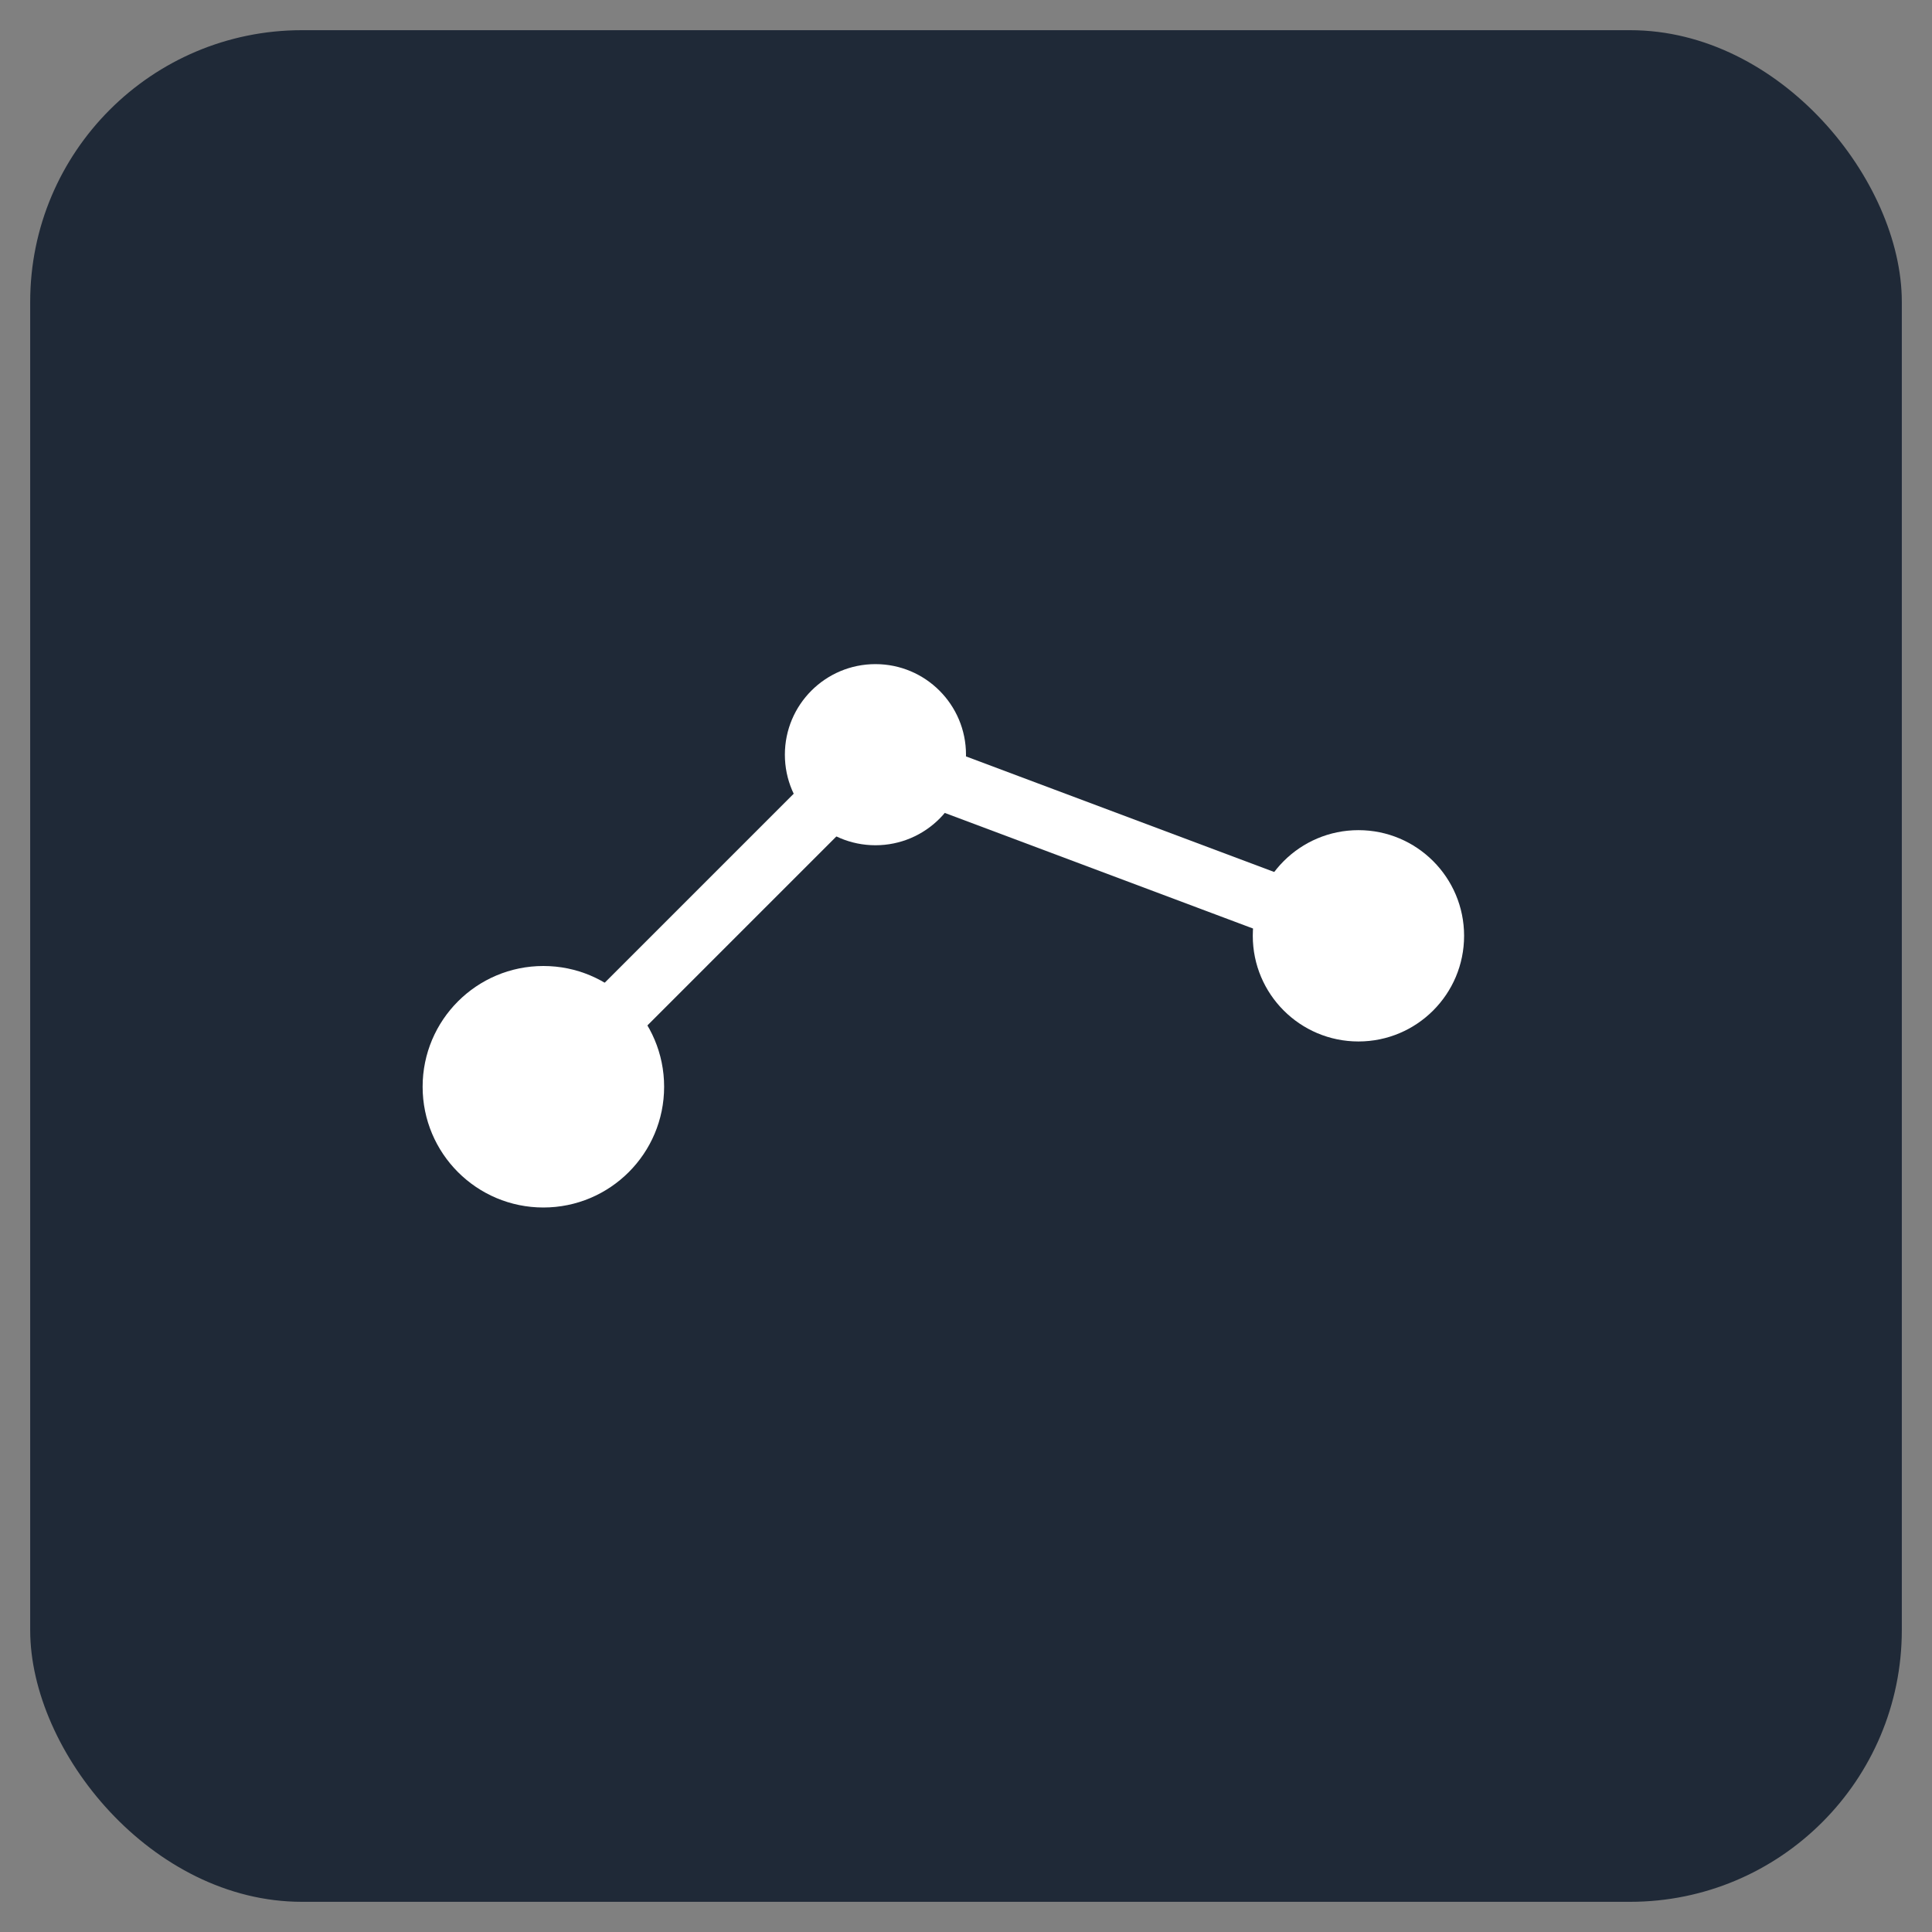 <svg xmlns="http://www.w3.org/2000/svg" viewBox="0 0 128 128" width="128" height="128" role="img" aria-labelledby="titleA descA">
  <rect x="0" y="0" width="128" height="128" fill="#808080" stroke="none"/>
  <title id="titleA">Things — Node Gear logo</title>
  <desc id="descA">Square logo: rounded slate background with three connected nodes and a small gear motif representing entity manipulation.</desc>
  <!-- Rounded background -->
  <rect x="2" y="2" width="124" height="124" rx="18" ry="18" fill="#1f2937"/>
  <!-- Links -->
  <path d="M36 72 L58 50 L90 62" fill="none" stroke="#ffffff" stroke-width="4" stroke-linecap="round" stroke-linejoin="round"/>
  <!-- Nodes -->
  <circle cx="36" cy="72" r="8" fill="#ffffff"/>
  <circle cx="58" cy="50" r="6" fill="#ffffff"/>
  <circle cx="90" cy="62" r="7" fill="#ffffff"/>
</svg>
